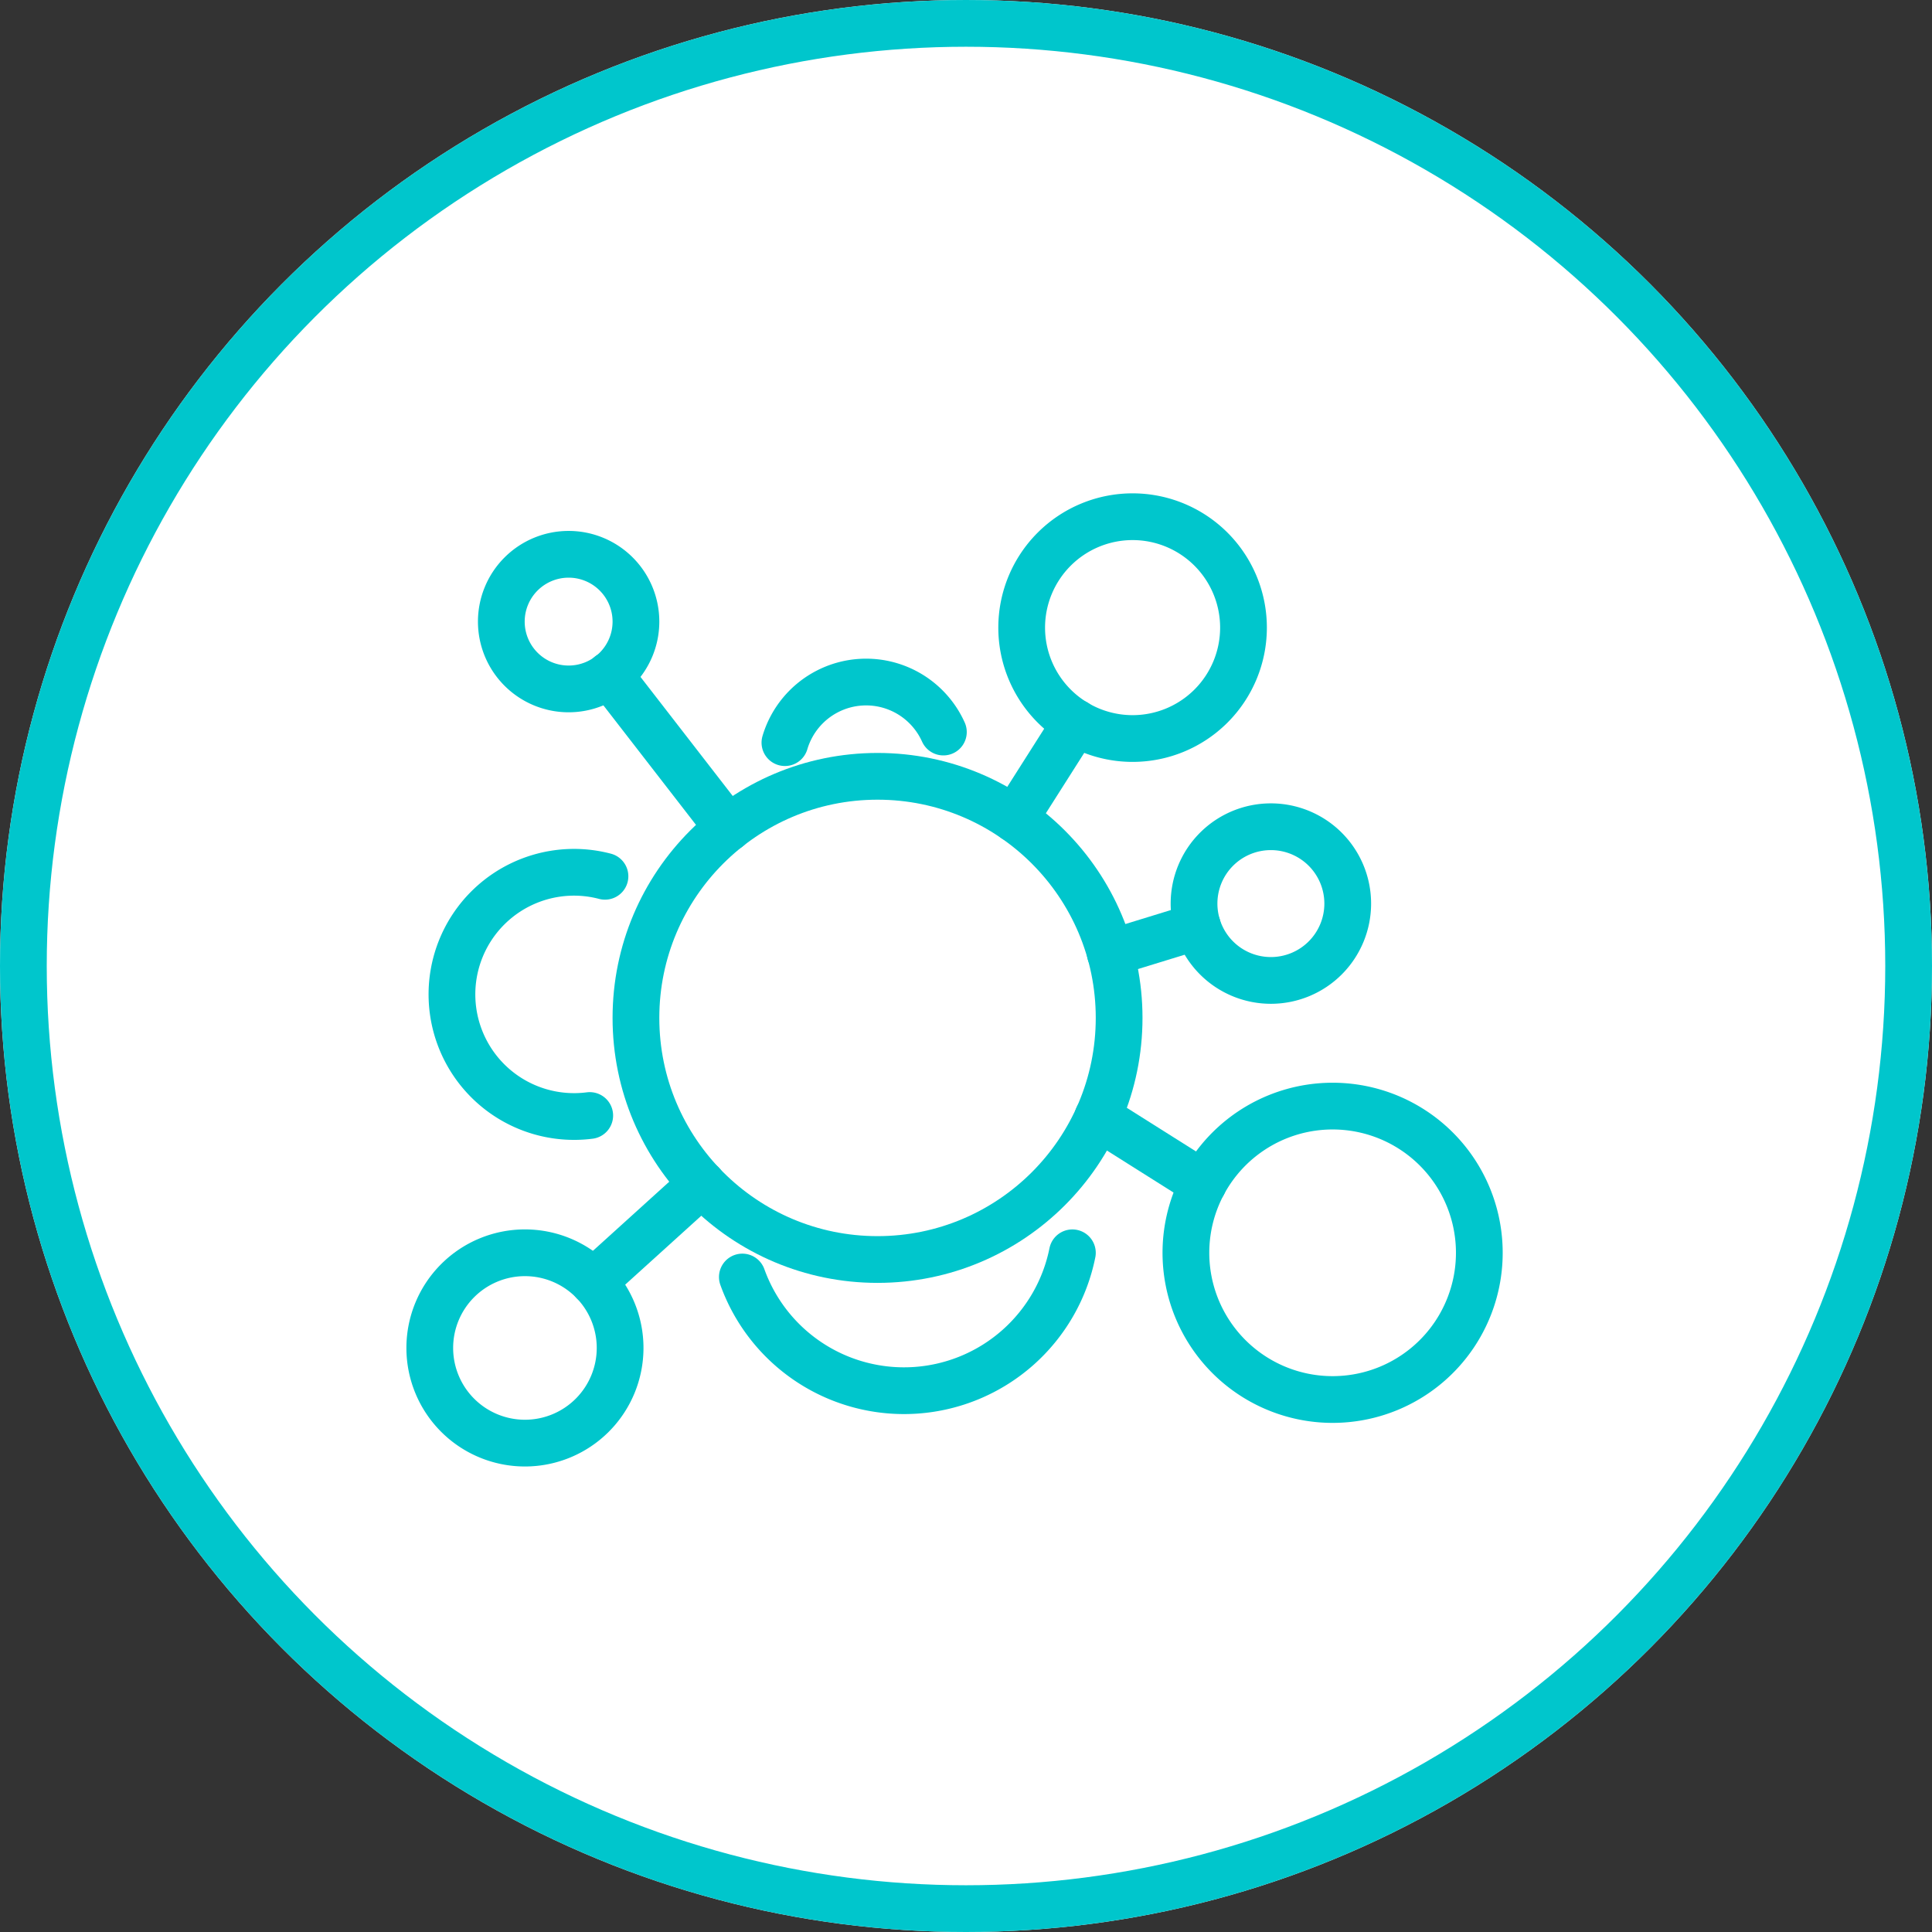<svg xmlns="http://www.w3.org/2000/svg" width="62" height="62" viewBox="0 0 62 62"><rect x="0" y="0" width="62" height="62" fill="#333333" stroke="none"/><g transform="translate(-270 -1749)"><g transform="translate(270 1749)" fill="#fff" stroke="#00c6cc" stroke-width="1.5"><circle cx="31" cy="31" r="31" stroke="none"/><circle cx="31" cy="31" r="30.25" fill="none"/></g><g transform="translate(1.426 2.029)"><circle cx="7.753" cy="7.753" r="7.753" transform="translate(288.982 1771.884)" fill="none" stroke="#00c6cc" stroke-linecap="round" stroke-linejoin="round" stroke-width="1.5"/><path d="M40.031,4.559A3.559,3.559,0,1,1,36.472,1,3.559,3.559,0,0,1,40.031,4.559Z" transform="translate(268.448 1762.553)" fill="none" stroke="#00c6cc" stroke-linecap="round" stroke-linejoin="round" stroke-width="1.5"/><path d="M51.185,37.485a4.708,4.708,0,1,1-4.707-4.707A4.707,4.707,0,0,1,51.185,37.485Z" transform="translate(264.862 1749.689)" fill="none" stroke="#00c6cc" stroke-linecap="round" stroke-linejoin="round" stroke-width="1.5"/><path d="M7.107,43.741a3.054,3.054,0,1,1-3.054-3.054A3.054,3.054,0,0,1,7.107,43.741Z" transform="translate(281.367 1746.487)" fill="none" stroke="#00c6cc" stroke-linecap="round" stroke-linejoin="round" stroke-width="1.5"/><path d="M9.176,5.186a2.16,2.16,0,1,1-2.16-2.16A2.16,2.16,0,0,1,9.176,5.186Z" transform="translate(279.806 1761.733)" fill="none" stroke="#00c6cc" stroke-linecap="round" stroke-linejoin="round" stroke-width="1.5"/><line x2="3.811" y2="4.919" transform="translate(288.129 1768.629)" fill="none" stroke="#00c6cc" stroke-linecap="round" stroke-linejoin="round" stroke-width="1.5"/><line x1="1.962" y2="3.088" transform="translate(301.133 1770.163)" fill="none" stroke="#00c6cc" stroke-linecap="round" stroke-linejoin="round" stroke-width="1.5"/><line x2="3.386" y2="2.135" transform="translate(303.803 1782.821)" fill="none" stroke="#00c6cc" stroke-linecap="round" stroke-linejoin="round" stroke-width="1.5"/><line y1="3.153" x2="3.482" transform="translate(287.617 1784.956)" fill="none" stroke="#00c6cc" stroke-linecap="round" stroke-linejoin="round" stroke-width="1.5"/><path d="M6.611,27.977a3.919,3.919,0,1,1-.292-7.8A3.9,3.9,0,0,1,7.1,20.3" transform="translate(280.888 1754.792)" fill="none" stroke="#00c6cc" stroke-linecap="round" stroke-linejoin="round" stroke-width="1.5"/><path d="M28.443,40.688a5.512,5.512,0,0,1-10.591.777" transform="translate(274.545 1746.487)" fill="none" stroke="#00c6cc" stroke-linecap="round" stroke-linejoin="round" stroke-width="1.5"/><line y1="0.86" x2="2.799" transform="translate(304.203 1776.698)" fill="none" stroke="#00c6cc" stroke-linecap="round" stroke-linejoin="round" stroke-width="1.5"/><path d="M42.206,20.18a2.466,2.466,0,1,0,2.465-2.465A2.465,2.465,0,0,0,42.206,20.18Z" transform="translate(264.686 1755.787)" fill="none" stroke="#00c6cc" stroke-linecap="round" stroke-linejoin="round" stroke-width="1.5"/><path d="M20.147,11.858a2.718,2.718,0,0,1,5.085-.34" transform="translate(273.616 1758.945)" fill="none" stroke="#00c6cc" stroke-linecap="round" stroke-linejoin="round" stroke-width="1.5"/></g></g></svg>